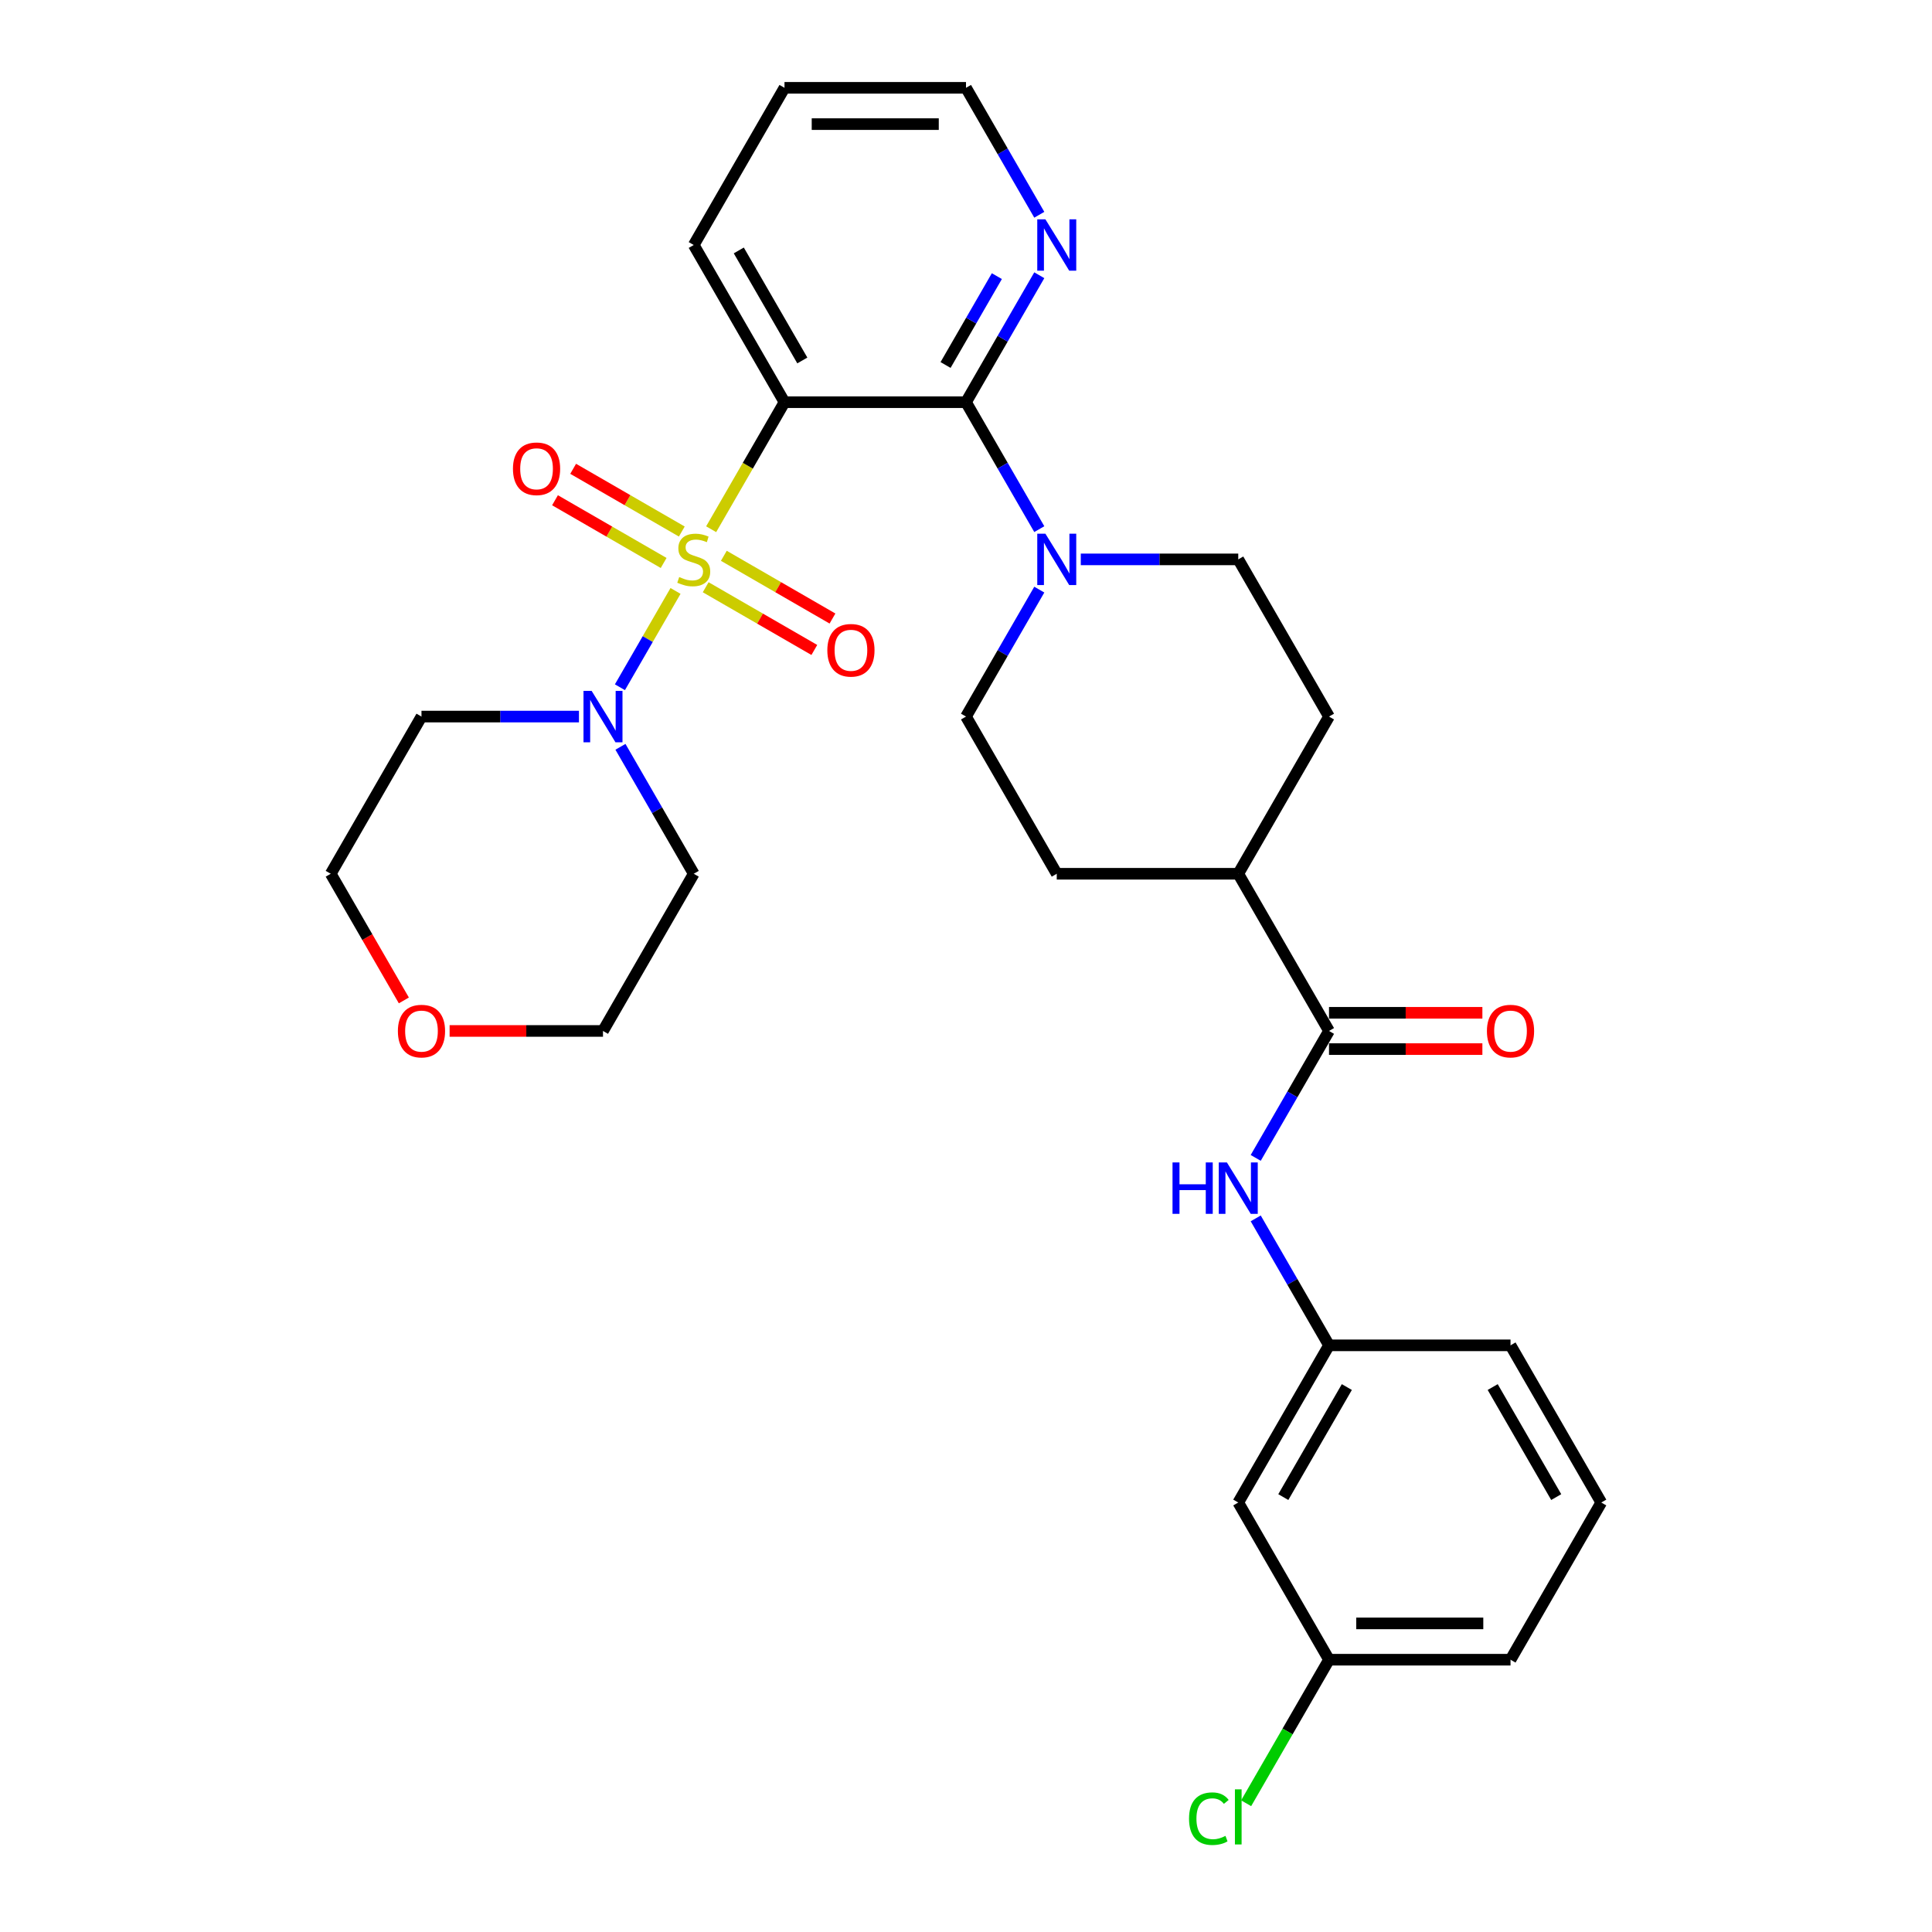 <?xml version='1.0' encoding='iso-8859-1'?>
<svg version='1.1' baseProfile='full'
              xmlns='http://www.w3.org/2000/svg'
                      xmlns:rdkit='http://www.rdkit.org/xml'
                      xmlns:xlink='http://www.w3.org/1999/xlink'
                  xml:space='preserve'
width='1000px' height='1000px' viewBox='0 0 1000 1000'>
<!-- END OF HEADER -->
<rect style='opacity:1.0;fill:#FFFFFF;stroke:none' width='1000' height='1000' x='0' y='0'> </rect>
<path class='bond-0' d='M 368.094,273.922 L 387.073,241.049' style='fill:none;fill-rule:evenodd;stroke:#CCCC00;stroke-width:6px;stroke-linecap:butt;stroke-linejoin:miter;stroke-opacity:1' />
<path class='bond-0' d='M 387.073,241.049 L 406.053,208.176' style='fill:none;fill-rule:evenodd;stroke:#000000;stroke-width:6px;stroke-linecap:butt;stroke-linejoin:miter;stroke-opacity:1' />
<path class='bond-2' d='M 349.652,305.864 L 335.261,330.791' style='fill:none;fill-rule:evenodd;stroke:#CCCC00;stroke-width:6px;stroke-linecap:butt;stroke-linejoin:miter;stroke-opacity:1' />
<path class='bond-2' d='M 335.261,330.791 L 320.87,355.717' style='fill:none;fill-rule:evenodd;stroke:#0000FF;stroke-width:6px;stroke-linecap:butt;stroke-linejoin:miter;stroke-opacity:1' />
<path class='bond-6' d='M 352.898,275.119 L 324.781,258.886' style='fill:none;fill-rule:evenodd;stroke:#CCCC00;stroke-width:6px;stroke-linecap:butt;stroke-linejoin:miter;stroke-opacity:1' />
<path class='bond-6' d='M 324.781,258.886 L 296.664,242.653' style='fill:none;fill-rule:evenodd;stroke:#FF0000;stroke-width:6px;stroke-linecap:butt;stroke-linejoin:miter;stroke-opacity:1' />
<path class='bond-6' d='M 343.503,291.391 L 315.386,275.158' style='fill:none;fill-rule:evenodd;stroke:#CCCC00;stroke-width:6px;stroke-linecap:butt;stroke-linejoin:miter;stroke-opacity:1' />
<path class='bond-6' d='M 315.386,275.158 L 287.269,258.925' style='fill:none;fill-rule:evenodd;stroke:#FF0000;stroke-width:6px;stroke-linecap:butt;stroke-linejoin:miter;stroke-opacity:1' />
<path class='bond-7' d='M 365.261,303.954 L 393.378,320.187' style='fill:none;fill-rule:evenodd;stroke:#CCCC00;stroke-width:6px;stroke-linecap:butt;stroke-linejoin:miter;stroke-opacity:1' />
<path class='bond-7' d='M 393.378,320.187 L 421.495,336.42' style='fill:none;fill-rule:evenodd;stroke:#FF0000;stroke-width:6px;stroke-linecap:butt;stroke-linejoin:miter;stroke-opacity:1' />
<path class='bond-7' d='M 374.656,287.681 L 402.773,303.915' style='fill:none;fill-rule:evenodd;stroke:#CCCC00;stroke-width:6px;stroke-linecap:butt;stroke-linejoin:miter;stroke-opacity:1' />
<path class='bond-7' d='M 402.773,303.915 L 430.889,320.148' style='fill:none;fill-rule:evenodd;stroke:#FF0000;stroke-width:6px;stroke-linecap:butt;stroke-linejoin:miter;stroke-opacity:1' />
<path class='bond-1' d='M 406.053,208.176 L 500,208.176' style='fill:none;fill-rule:evenodd;stroke:#000000;stroke-width:6px;stroke-linecap:butt;stroke-linejoin:miter;stroke-opacity:1' />
<path class='bond-20' d='M 406.053,208.176 L 359.079,126.815' style='fill:none;fill-rule:evenodd;stroke:#000000;stroke-width:6px;stroke-linecap:butt;stroke-linejoin:miter;stroke-opacity:1' />
<path class='bond-20' d='M 415.279,186.577 L 382.397,129.625' style='fill:none;fill-rule:evenodd;stroke:#000000;stroke-width:6px;stroke-linecap:butt;stroke-linejoin:miter;stroke-opacity:1' />
<path class='bond-3' d='M 500,208.176 L 518.969,241.03' style='fill:none;fill-rule:evenodd;stroke:#000000;stroke-width:6px;stroke-linecap:butt;stroke-linejoin:miter;stroke-opacity:1' />
<path class='bond-3' d='M 518.969,241.03 L 537.937,273.885' style='fill:none;fill-rule:evenodd;stroke:#0000FF;stroke-width:6px;stroke-linecap:butt;stroke-linejoin:miter;stroke-opacity:1' />
<path class='bond-8' d='M 500,208.176 L 518.969,175.321' style='fill:none;fill-rule:evenodd;stroke:#000000;stroke-width:6px;stroke-linecap:butt;stroke-linejoin:miter;stroke-opacity:1' />
<path class='bond-8' d='M 518.969,175.321 L 537.937,142.467' style='fill:none;fill-rule:evenodd;stroke:#0000FF;stroke-width:6px;stroke-linecap:butt;stroke-linejoin:miter;stroke-opacity:1' />
<path class='bond-8' d='M 489.418,188.925 L 502.696,165.927' style='fill:none;fill-rule:evenodd;stroke:#000000;stroke-width:6px;stroke-linecap:butt;stroke-linejoin:miter;stroke-opacity:1' />
<path class='bond-8' d='M 502.696,165.927 L 515.974,142.928' style='fill:none;fill-rule:evenodd;stroke:#0000FF;stroke-width:6px;stroke-linecap:butt;stroke-linejoin:miter;stroke-opacity:1' />
<path class='bond-18' d='M 321.142,386.549 L 340.111,419.403' style='fill:none;fill-rule:evenodd;stroke:#0000FF;stroke-width:6px;stroke-linecap:butt;stroke-linejoin:miter;stroke-opacity:1' />
<path class='bond-18' d='M 340.111,419.403 L 359.079,452.258' style='fill:none;fill-rule:evenodd;stroke:#000000;stroke-width:6px;stroke-linecap:butt;stroke-linejoin:miter;stroke-opacity:1' />
<path class='bond-19' d='M 299.667,370.897 L 258.913,370.897' style='fill:none;fill-rule:evenodd;stroke:#0000FF;stroke-width:6px;stroke-linecap:butt;stroke-linejoin:miter;stroke-opacity:1' />
<path class='bond-19' d='M 258.913,370.897 L 218.158,370.897' style='fill:none;fill-rule:evenodd;stroke:#000000;stroke-width:6px;stroke-linecap:butt;stroke-linejoin:miter;stroke-opacity:1' />
<path class='bond-10' d='M 537.937,305.188 L 518.969,338.043' style='fill:none;fill-rule:evenodd;stroke:#0000FF;stroke-width:6px;stroke-linecap:butt;stroke-linejoin:miter;stroke-opacity:1' />
<path class='bond-10' d='M 518.969,338.043 L 500,370.897' style='fill:none;fill-rule:evenodd;stroke:#000000;stroke-width:6px;stroke-linecap:butt;stroke-linejoin:miter;stroke-opacity:1' />
<path class='bond-11' d='M 559.412,289.536 L 600.166,289.536' style='fill:none;fill-rule:evenodd;stroke:#0000FF;stroke-width:6px;stroke-linecap:butt;stroke-linejoin:miter;stroke-opacity:1' />
<path class='bond-11' d='M 600.166,289.536 L 640.921,289.536' style='fill:none;fill-rule:evenodd;stroke:#000000;stroke-width:6px;stroke-linecap:butt;stroke-linejoin:miter;stroke-opacity:1' />
<path class='bond-4' d='M 687.894,533.618 L 640.921,452.258' style='fill:none;fill-rule:evenodd;stroke:#000000;stroke-width:6px;stroke-linecap:butt;stroke-linejoin:miter;stroke-opacity:1' />
<path class='bond-5' d='M 687.894,533.618 L 668.926,566.473' style='fill:none;fill-rule:evenodd;stroke:#000000;stroke-width:6px;stroke-linecap:butt;stroke-linejoin:miter;stroke-opacity:1' />
<path class='bond-5' d='M 668.926,566.473 L 649.957,599.327' style='fill:none;fill-rule:evenodd;stroke:#0000FF;stroke-width:6px;stroke-linecap:butt;stroke-linejoin:miter;stroke-opacity:1' />
<path class='bond-13' d='M 687.894,543.013 L 727.587,543.013' style='fill:none;fill-rule:evenodd;stroke:#000000;stroke-width:6px;stroke-linecap:butt;stroke-linejoin:miter;stroke-opacity:1' />
<path class='bond-13' d='M 727.587,543.013 L 767.28,543.013' style='fill:none;fill-rule:evenodd;stroke:#FF0000;stroke-width:6px;stroke-linecap:butt;stroke-linejoin:miter;stroke-opacity:1' />
<path class='bond-13' d='M 687.894,524.224 L 727.587,524.224' style='fill:none;fill-rule:evenodd;stroke:#000000;stroke-width:6px;stroke-linecap:butt;stroke-linejoin:miter;stroke-opacity:1' />
<path class='bond-13' d='M 727.587,524.224 L 767.28,524.224' style='fill:none;fill-rule:evenodd;stroke:#FF0000;stroke-width:6px;stroke-linecap:butt;stroke-linejoin:miter;stroke-opacity:1' />
<path class='bond-12' d='M 649.957,630.631 L 668.926,663.485' style='fill:none;fill-rule:evenodd;stroke:#0000FF;stroke-width:6px;stroke-linecap:butt;stroke-linejoin:miter;stroke-opacity:1' />
<path class='bond-12' d='M 668.926,663.485 L 687.894,696.34' style='fill:none;fill-rule:evenodd;stroke:#000000;stroke-width:6px;stroke-linecap:butt;stroke-linejoin:miter;stroke-opacity:1' />
<path class='bond-31' d='M 537.937,111.164 L 518.969,78.309' style='fill:none;fill-rule:evenodd;stroke:#0000FF;stroke-width:6px;stroke-linecap:butt;stroke-linejoin:miter;stroke-opacity:1' />
<path class='bond-31' d='M 518.969,78.309 L 500,45.455' style='fill:none;fill-rule:evenodd;stroke:#000000;stroke-width:6px;stroke-linecap:butt;stroke-linejoin:miter;stroke-opacity:1' />
<path class='bond-9' d='M 640.921,452.258 L 687.894,370.897' style='fill:none;fill-rule:evenodd;stroke:#000000;stroke-width:6px;stroke-linecap:butt;stroke-linejoin:miter;stroke-opacity:1' />
<path class='bond-32' d='M 640.921,452.258 L 546.974,452.258' style='fill:none;fill-rule:evenodd;stroke:#000000;stroke-width:6px;stroke-linecap:butt;stroke-linejoin:miter;stroke-opacity:1' />
<path class='bond-15' d='M 500,370.897 L 546.974,452.258' style='fill:none;fill-rule:evenodd;stroke:#000000;stroke-width:6px;stroke-linecap:butt;stroke-linejoin:miter;stroke-opacity:1' />
<path class='bond-16' d='M 640.921,289.536 L 687.894,370.897' style='fill:none;fill-rule:evenodd;stroke:#000000;stroke-width:6px;stroke-linecap:butt;stroke-linejoin:miter;stroke-opacity:1' />
<path class='bond-14' d='M 687.894,696.34 L 640.921,777.7' style='fill:none;fill-rule:evenodd;stroke:#000000;stroke-width:6px;stroke-linecap:butt;stroke-linejoin:miter;stroke-opacity:1' />
<path class='bond-14' d='M 697.12,717.938 L 664.239,774.891' style='fill:none;fill-rule:evenodd;stroke:#000000;stroke-width:6px;stroke-linecap:butt;stroke-linejoin:miter;stroke-opacity:1' />
<path class='bond-27' d='M 687.894,696.34 L 781.842,696.34' style='fill:none;fill-rule:evenodd;stroke:#000000;stroke-width:6px;stroke-linecap:butt;stroke-linejoin:miter;stroke-opacity:1' />
<path class='bond-21' d='M 640.921,777.7 L 687.894,859.061' style='fill:none;fill-rule:evenodd;stroke:#000000;stroke-width:6px;stroke-linecap:butt;stroke-linejoin:miter;stroke-opacity:1' />
<path class='bond-17' d='M 209.035,517.816 L 190.11,485.037' style='fill:none;fill-rule:evenodd;stroke:#FF0000;stroke-width:6px;stroke-linecap:butt;stroke-linejoin:miter;stroke-opacity:1' />
<path class='bond-17' d='M 190.11,485.037 L 171.185,452.258' style='fill:none;fill-rule:evenodd;stroke:#000000;stroke-width:6px;stroke-linecap:butt;stroke-linejoin:miter;stroke-opacity:1' />
<path class='bond-30' d='M 232.72,533.618 L 272.413,533.618' style='fill:none;fill-rule:evenodd;stroke:#FF0000;stroke-width:6px;stroke-linecap:butt;stroke-linejoin:miter;stroke-opacity:1' />
<path class='bond-30' d='M 272.413,533.618 L 312.106,533.618' style='fill:none;fill-rule:evenodd;stroke:#000000;stroke-width:6px;stroke-linecap:butt;stroke-linejoin:miter;stroke-opacity:1' />
<path class='bond-23' d='M 359.079,452.258 L 312.106,533.618' style='fill:none;fill-rule:evenodd;stroke:#000000;stroke-width:6px;stroke-linecap:butt;stroke-linejoin:miter;stroke-opacity:1' />
<path class='bond-24' d='M 218.158,370.897 L 171.185,452.258' style='fill:none;fill-rule:evenodd;stroke:#000000;stroke-width:6px;stroke-linecap:butt;stroke-linejoin:miter;stroke-opacity:1' />
<path class='bond-29' d='M 359.079,126.815 L 406.053,45.455' style='fill:none;fill-rule:evenodd;stroke:#000000;stroke-width:6px;stroke-linecap:butt;stroke-linejoin:miter;stroke-opacity:1' />
<path class='bond-22' d='M 687.894,859.061 L 666.446,896.21' style='fill:none;fill-rule:evenodd;stroke:#000000;stroke-width:6px;stroke-linecap:butt;stroke-linejoin:miter;stroke-opacity:1' />
<path class='bond-22' d='M 666.446,896.21 L 644.998,933.359' style='fill:none;fill-rule:evenodd;stroke:#00CC00;stroke-width:6px;stroke-linecap:butt;stroke-linejoin:miter;stroke-opacity:1' />
<path class='bond-33' d='M 687.894,859.061 L 781.842,859.061' style='fill:none;fill-rule:evenodd;stroke:#000000;stroke-width:6px;stroke-linecap:butt;stroke-linejoin:miter;stroke-opacity:1' />
<path class='bond-33' d='M 701.986,840.271 L 767.749,840.271' style='fill:none;fill-rule:evenodd;stroke:#000000;stroke-width:6px;stroke-linecap:butt;stroke-linejoin:miter;stroke-opacity:1' />
<path class='bond-25' d='M 828.815,777.7 L 781.842,696.34' style='fill:none;fill-rule:evenodd;stroke:#000000;stroke-width:6px;stroke-linecap:butt;stroke-linejoin:miter;stroke-opacity:1' />
<path class='bond-25' d='M 805.497,774.891 L 772.615,717.938' style='fill:none;fill-rule:evenodd;stroke:#000000;stroke-width:6px;stroke-linecap:butt;stroke-linejoin:miter;stroke-opacity:1' />
<path class='bond-28' d='M 828.815,777.7 L 781.842,859.061' style='fill:none;fill-rule:evenodd;stroke:#000000;stroke-width:6px;stroke-linecap:butt;stroke-linejoin:miter;stroke-opacity:1' />
<path class='bond-26' d='M 500,45.455 L 406.053,45.455' style='fill:none;fill-rule:evenodd;stroke:#000000;stroke-width:6px;stroke-linecap:butt;stroke-linejoin:miter;stroke-opacity:1' />
<path class='bond-26' d='M 485.908,64.244 L 420.145,64.244' style='fill:none;fill-rule:evenodd;stroke:#000000;stroke-width:6px;stroke-linecap:butt;stroke-linejoin:miter;stroke-opacity:1' />
<path  class='atom-0' d='M 351.563 298.668
Q 351.864 298.781, 353.104 299.307
Q 354.344 299.833, 355.697 300.171
Q 357.088 300.472, 358.44 300.472
Q 360.958 300.472, 362.424 299.269
Q 363.889 298.029, 363.889 295.887
Q 363.889 294.422, 363.138 293.52
Q 362.424 292.618, 361.296 292.129
Q 360.169 291.641, 358.29 291.077
Q 355.923 290.363, 354.495 289.687
Q 353.104 289.01, 352.09 287.582
Q 351.113 286.154, 351.113 283.749
Q 351.113 280.405, 353.367 278.338
Q 355.66 276.271, 360.169 276.271
Q 363.251 276.271, 366.745 277.737
L 365.881 280.63
Q 362.687 279.315, 360.282 279.315
Q 357.689 279.315, 356.261 280.405
Q 354.833 281.457, 354.87 283.298
Q 354.87 284.726, 355.584 285.591
Q 356.336 286.455, 357.388 286.944
Q 358.478 287.432, 360.282 287.996
Q 362.687 288.747, 364.115 289.499
Q 365.543 290.25, 366.557 291.791
Q 367.61 293.294, 367.61 295.887
Q 367.61 299.57, 365.129 301.562
Q 362.687 303.516, 358.591 303.516
Q 356.223 303.516, 354.419 302.99
Q 352.653 302.501, 350.549 301.637
L 351.563 298.668
' fill='#CCCC00'/>
<path  class='atom-3' d='M 306.225 357.594
L 314.943 371.686
Q 315.807 373.077, 317.198 375.594
Q 318.588 378.112, 318.663 378.263
L 318.663 357.594
L 322.196 357.594
L 322.196 384.2
L 318.55 384.2
L 309.193 368.793
Q 308.104 366.989, 306.939 364.922
Q 305.811 362.855, 305.473 362.216
L 305.473 384.2
L 302.016 384.2
L 302.016 357.594
L 306.225 357.594
' fill='#0000FF'/>
<path  class='atom-4' d='M 541.092 276.234
L 549.811 290.326
Q 550.675 291.716, 552.066 294.234
Q 553.456 296.752, 553.531 296.902
L 553.531 276.234
L 557.064 276.234
L 557.064 302.839
L 553.418 302.839
L 544.061 287.432
Q 542.971 285.628, 541.806 283.561
Q 540.679 281.495, 540.341 280.856
L 540.341 302.839
L 536.884 302.839
L 536.884 276.234
L 541.092 276.234
' fill='#0000FF'/>
<path  class='atom-6' d='M 606.893 601.676
L 610.501 601.676
L 610.501 612.987
L 624.104 612.987
L 624.104 601.676
L 627.712 601.676
L 627.712 628.282
L 624.104 628.282
L 624.104 615.994
L 610.501 615.994
L 610.501 628.282
L 606.893 628.282
L 606.893 601.676
' fill='#0000FF'/>
<path  class='atom-6' d='M 635.04 601.676
L 643.758 615.768
Q 644.622 617.159, 646.013 619.676
Q 647.403 622.194, 647.478 622.344
L 647.478 601.676
L 651.011 601.676
L 651.011 628.282
L 647.366 628.282
L 638.008 612.875
Q 636.919 611.071, 635.754 609.004
Q 634.626 606.937, 634.288 606.298
L 634.288 628.282
L 630.831 628.282
L 630.831 601.676
L 635.04 601.676
' fill='#0000FF'/>
<path  class='atom-7' d='M 265.505 242.638
Q 265.505 236.25, 268.662 232.68
Q 271.819 229.11, 277.719 229.11
Q 283.618 229.11, 286.775 232.68
Q 289.932 236.25, 289.932 242.638
Q 289.932 249.102, 286.738 252.784
Q 283.543 256.429, 277.719 256.429
Q 271.856 256.429, 268.662 252.784
Q 265.505 249.139, 265.505 242.638
M 277.719 253.423
Q 281.777 253.423, 283.957 250.717
Q 286.174 247.974, 286.174 242.638
Q 286.174 237.415, 283.957 234.784
Q 281.777 232.116, 277.719 232.116
Q 273.66 232.116, 271.443 234.746
Q 269.263 237.377, 269.263 242.638
Q 269.263 248.012, 271.443 250.717
Q 273.66 253.423, 277.719 253.423
' fill='#FF0000'/>
<path  class='atom-8' d='M 428.227 336.585
Q 428.227 330.197, 431.383 326.627
Q 434.54 323.057, 440.44 323.057
Q 446.34 323.057, 449.496 326.627
Q 452.653 330.197, 452.653 336.585
Q 452.653 343.049, 449.459 346.731
Q 446.265 350.377, 440.44 350.377
Q 434.578 350.377, 431.383 346.731
Q 428.227 343.086, 428.227 336.585
M 440.44 347.37
Q 444.498 347.37, 446.678 344.665
Q 448.895 341.921, 448.895 336.585
Q 448.895 331.362, 446.678 328.731
Q 444.498 326.063, 440.44 326.063
Q 436.381 326.063, 434.164 328.694
Q 431.985 331.324, 431.985 336.585
Q 431.985 341.959, 434.164 344.665
Q 436.381 347.37, 440.44 347.37
' fill='#FF0000'/>
<path  class='atom-9' d='M 541.092 113.512
L 549.811 127.604
Q 550.675 128.995, 552.066 131.513
Q 553.456 134.03, 553.531 134.181
L 553.531 113.512
L 557.064 113.512
L 557.064 140.118
L 553.418 140.118
L 544.061 124.711
Q 542.971 122.907, 541.806 120.84
Q 540.679 118.773, 540.341 118.134
L 540.341 140.118
L 536.884 140.118
L 536.884 113.512
L 541.092 113.512
' fill='#0000FF'/>
<path  class='atom-14' d='M 769.628 533.694
Q 769.628 527.305, 772.785 523.735
Q 775.942 520.165, 781.842 520.165
Q 787.741 520.165, 790.898 523.735
Q 794.055 527.305, 794.055 533.694
Q 794.055 540.157, 790.86 543.84
Q 787.666 547.485, 781.842 547.485
Q 775.979 547.485, 772.785 543.84
Q 769.628 540.195, 769.628 533.694
M 781.842 544.479
Q 785.9 544.479, 788.08 541.773
Q 790.297 539.03, 790.297 533.694
Q 790.297 528.47, 788.08 525.84
Q 785.9 523.171, 781.842 523.171
Q 777.783 523.171, 775.566 525.802
Q 773.386 528.432, 773.386 533.694
Q 773.386 539.067, 775.566 541.773
Q 777.783 544.479, 781.842 544.479
' fill='#FF0000'/>
<path  class='atom-18' d='M 205.945 533.694
Q 205.945 527.305, 209.102 523.735
Q 212.259 520.165, 218.158 520.165
Q 224.058 520.165, 227.215 523.735
Q 230.372 527.305, 230.372 533.694
Q 230.372 540.157, 227.177 543.84
Q 223.983 547.485, 218.158 547.485
Q 212.296 547.485, 209.102 543.84
Q 205.945 540.195, 205.945 533.694
M 218.158 544.479
Q 222.217 544.479, 224.397 541.773
Q 226.614 539.03, 226.614 533.694
Q 226.614 528.47, 224.397 525.84
Q 222.217 523.171, 218.158 523.171
Q 214.1 523.171, 211.883 525.802
Q 209.703 528.432, 209.703 533.694
Q 209.703 539.067, 211.883 541.773
Q 214.1 544.479, 218.158 544.479
' fill='#FF0000'/>
<path  class='atom-23' d='M 615.442 941.342
Q 615.442 934.728, 618.524 931.271
Q 621.643 927.776, 627.543 927.776
Q 633.029 927.776, 635.96 931.647
L 633.48 933.676
Q 631.338 930.858, 627.543 930.858
Q 623.522 930.858, 621.38 933.563
Q 619.275 936.231, 619.275 941.342
Q 619.275 946.603, 621.455 949.309
Q 623.672 952.015, 627.956 952.015
Q 630.887 952.015, 634.307 950.248
L 635.359 953.067
Q 633.969 953.969, 631.864 954.495
Q 629.76 955.021, 627.43 955.021
Q 621.643 955.021, 618.524 951.489
Q 615.442 947.956, 615.442 941.342
' fill='#00CC00'/>
<path  class='atom-23' d='M 639.192 926.16
L 642.649 926.16
L 642.649 954.683
L 639.192 954.683
L 639.192 926.16
' fill='#00CC00'/>
</svg>

